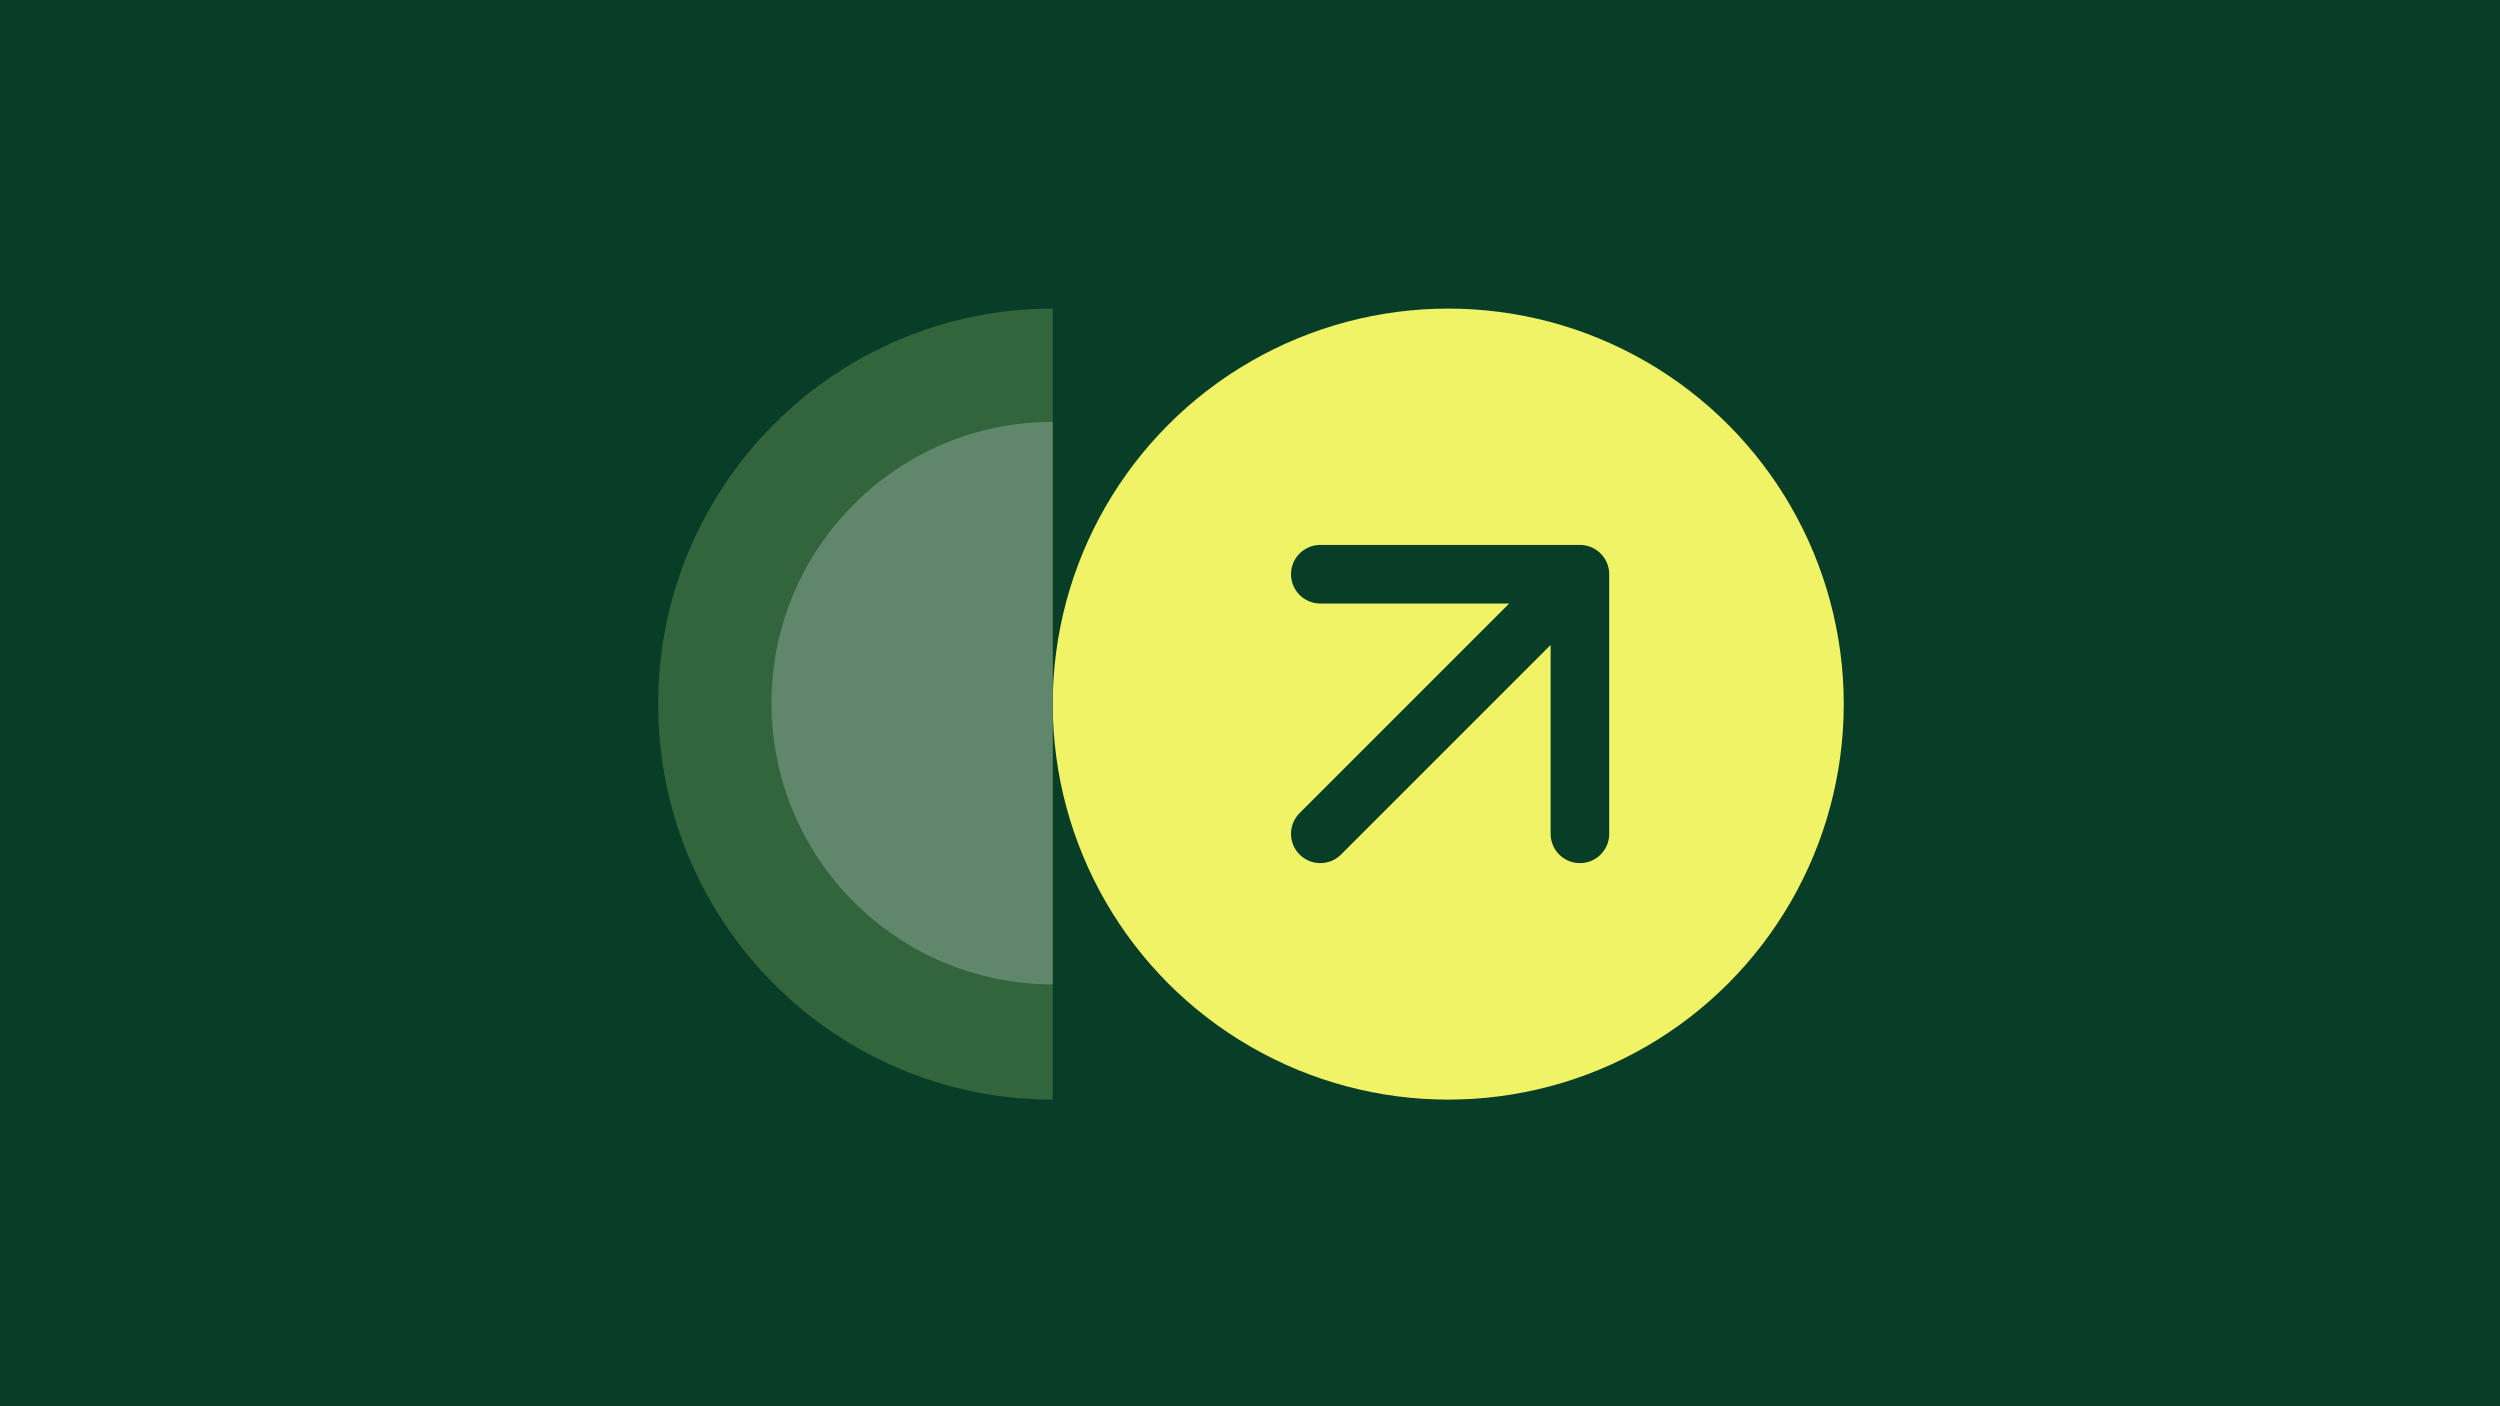 <svg width="1280" height="720" viewBox="0 0 1280 720" fill="none" xmlns="http://www.w3.org/2000/svg">
<rect width="1280" height="720" fill="#083E28"/>
<circle cx="741.5" cy="360.5" r="202.5" fill="#F0F365"/>
<path d="M676 294H808.917M808.917 294V426.917M808.917 294L676 426.917" stroke="#083E28" stroke-width="30" stroke-linecap="round" stroke-linejoin="round"/>
<path d="M539 158C427.439 158 337 248.662 337 360.5C337 472.338 427.438 563 539 563L539 158Z" fill="#32653B"/>
<path d="M539 216C459.471 216 395 280.471 395 360C395 439.529 459.471 504 539 504L539 216Z" fill="#60866B"/>
</svg>
